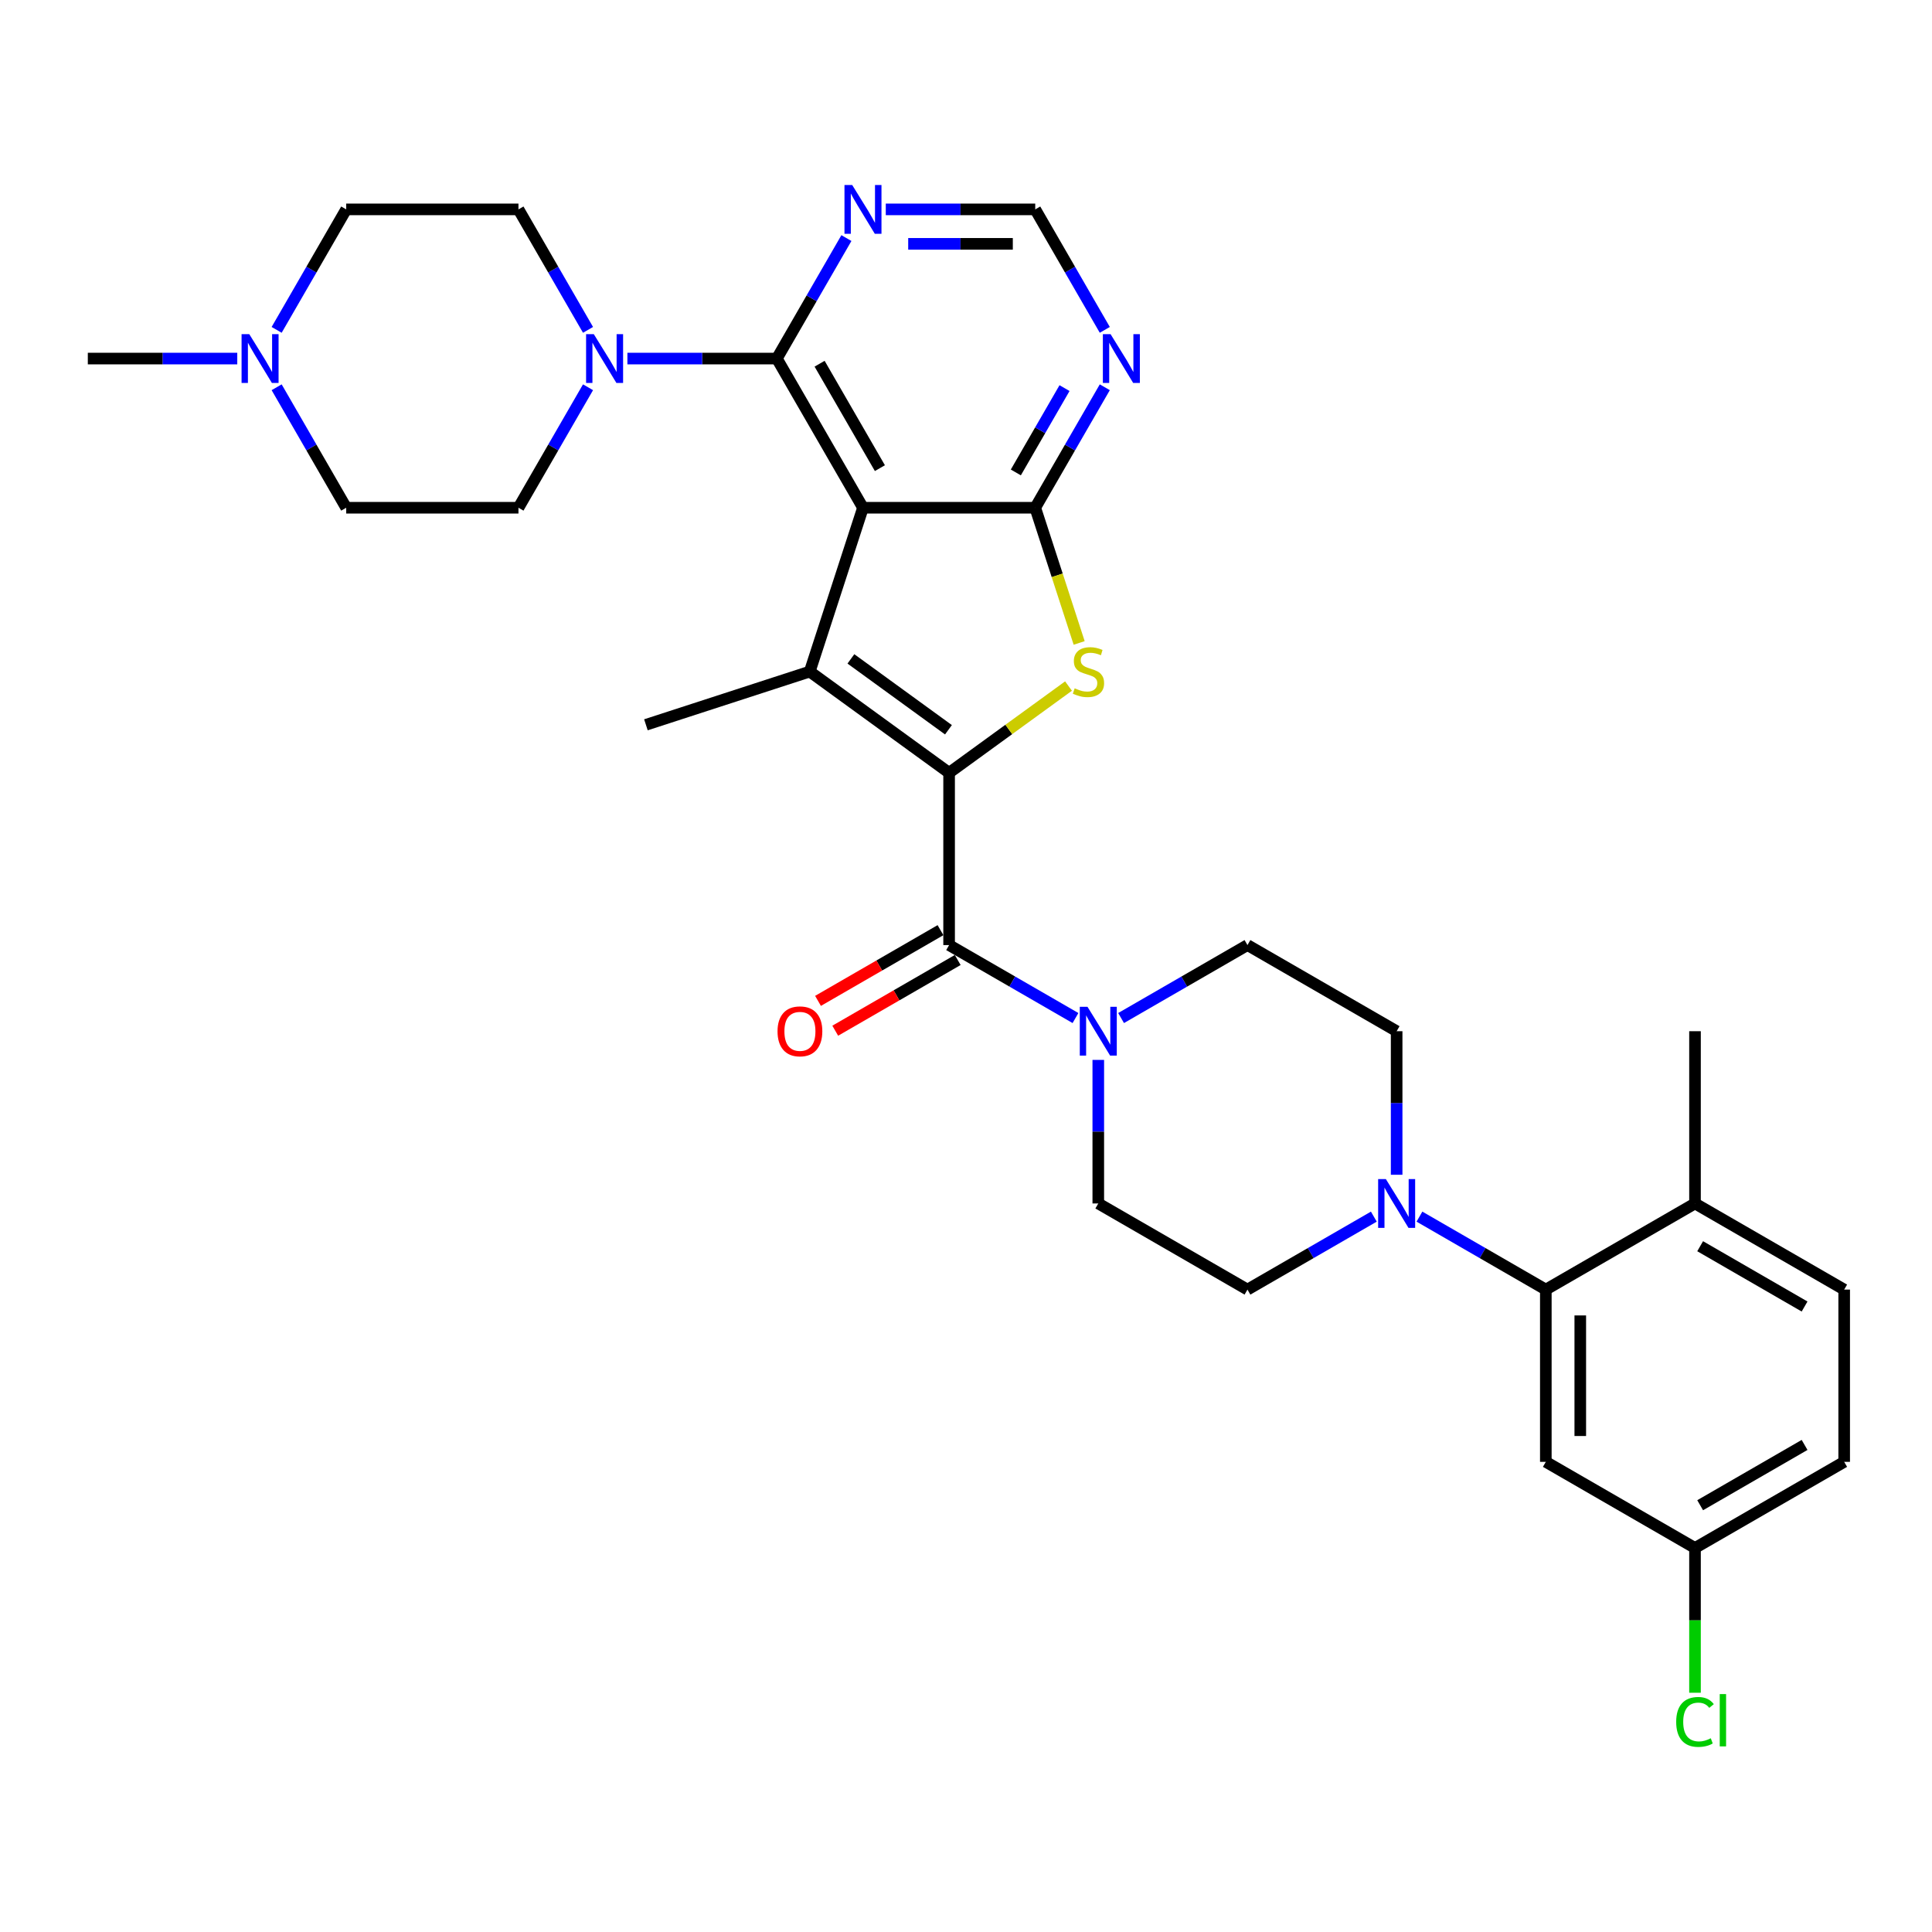 <?xml version='1.0' encoding='iso-8859-1'?>
<svg version='1.1' baseProfile='full'
              xmlns='http://www.w3.org/2000/svg'
                      xmlns:rdkit='http://www.rdkit.org/xml'
                      xmlns:xlink='http://www.w3.org/1999/xlink'
                  xml:space='preserve'
width='1000px' height='1000px' viewBox='0 0 1000 1000'>
<!-- END OF HEADER -->
<rect style='opacity:1.0;fill:#FFFFFF;stroke:none' width='1000' height='1000' x='0' y='0'> </rect>
<path class='bond-1' d='M 491.256,400.011 L 419.123,347.604' style='fill:none;fill-rule:evenodd;stroke:#000000;stroke-width:6px;stroke-linecap:butt;stroke-linejoin:miter;stroke-opacity:1' />
<path class='bond-1' d='M 490.917,377.723 L 440.425,341.039' style='fill:none;fill-rule:evenodd;stroke:#000000;stroke-width:6px;stroke-linecap:butt;stroke-linejoin:miter;stroke-opacity:1' />
<path class='bond-3' d='M 491.256,400.011 L 522.159,377.558' style='fill:none;fill-rule:evenodd;stroke:#000000;stroke-width:6px;stroke-linecap:butt;stroke-linejoin:miter;stroke-opacity:1' />
<path class='bond-3' d='M 522.159,377.558 L 553.063,355.105' style='fill:none;fill-rule:evenodd;stroke:#CCCC00;stroke-width:6px;stroke-linecap:butt;stroke-linejoin:miter;stroke-opacity:1' />
<path class='bond-4' d='M 491.256,400.011 L 491.256,489.171' style='fill:none;fill-rule:evenodd;stroke:#000000;stroke-width:6px;stroke-linecap:butt;stroke-linejoin:miter;stroke-opacity:1' />
<path class='bond-0' d='M 446.675,262.808 L 419.123,347.604' style='fill:none;fill-rule:evenodd;stroke:#000000;stroke-width:6px;stroke-linecap:butt;stroke-linejoin:miter;stroke-opacity:1' />
<path class='bond-5' d='M 446.675,262.808 L 402.095,185.593' style='fill:none;fill-rule:evenodd;stroke:#000000;stroke-width:6px;stroke-linecap:butt;stroke-linejoin:miter;stroke-opacity:1' />
<path class='bond-5' d='M 455.431,242.309 L 424.225,188.259' style='fill:none;fill-rule:evenodd;stroke:#000000;stroke-width:6px;stroke-linecap:butt;stroke-linejoin:miter;stroke-opacity:1' />
<path class='bond-32' d='M 446.675,262.808 L 535.836,262.808' style='fill:none;fill-rule:evenodd;stroke:#000000;stroke-width:6px;stroke-linecap:butt;stroke-linejoin:miter;stroke-opacity:1' />
<path class='bond-27' d='M 419.123,347.604 L 334.327,375.156' style='fill:none;fill-rule:evenodd;stroke:#000000;stroke-width:6px;stroke-linecap:butt;stroke-linejoin:miter;stroke-opacity:1' />
<path class='bond-2' d='M 535.836,262.808 L 547.204,297.797' style='fill:none;fill-rule:evenodd;stroke:#000000;stroke-width:6px;stroke-linecap:butt;stroke-linejoin:miter;stroke-opacity:1' />
<path class='bond-2' d='M 547.204,297.797 L 558.573,332.786' style='fill:none;fill-rule:evenodd;stroke:#CCCC00;stroke-width:6px;stroke-linecap:butt;stroke-linejoin:miter;stroke-opacity:1' />
<path class='bond-10' d='M 535.836,262.808 L 553.838,231.627' style='fill:none;fill-rule:evenodd;stroke:#000000;stroke-width:6px;stroke-linecap:butt;stroke-linejoin:miter;stroke-opacity:1' />
<path class='bond-10' d='M 553.838,231.627 L 571.84,200.447' style='fill:none;fill-rule:evenodd;stroke:#0000FF;stroke-width:6px;stroke-linecap:butt;stroke-linejoin:miter;stroke-opacity:1' />
<path class='bond-10' d='M 525.793,244.537 L 538.395,222.711' style='fill:none;fill-rule:evenodd;stroke:#000000;stroke-width:6px;stroke-linecap:butt;stroke-linejoin:miter;stroke-opacity:1' />
<path class='bond-10' d='M 538.395,222.711 L 550.996,200.885' style='fill:none;fill-rule:evenodd;stroke:#0000FF;stroke-width:6px;stroke-linecap:butt;stroke-linejoin:miter;stroke-opacity:1' />
<path class='bond-6' d='M 491.256,489.171 L 523.961,508.053' style='fill:none;fill-rule:evenodd;stroke:#000000;stroke-width:6px;stroke-linecap:butt;stroke-linejoin:miter;stroke-opacity:1' />
<path class='bond-6' d='M 523.961,508.053 L 556.666,526.936' style='fill:none;fill-rule:evenodd;stroke:#0000FF;stroke-width:6px;stroke-linecap:butt;stroke-linejoin:miter;stroke-opacity:1' />
<path class='bond-15' d='M 486.797,481.45 L 455.1,499.75' style='fill:none;fill-rule:evenodd;stroke:#000000;stroke-width:6px;stroke-linecap:butt;stroke-linejoin:miter;stroke-opacity:1' />
<path class='bond-15' d='M 455.1,499.75 L 423.402,518.051' style='fill:none;fill-rule:evenodd;stroke:#FF0000;stroke-width:6px;stroke-linecap:butt;stroke-linejoin:miter;stroke-opacity:1' />
<path class='bond-15' d='M 495.714,496.893 L 464.016,515.193' style='fill:none;fill-rule:evenodd;stroke:#000000;stroke-width:6px;stroke-linecap:butt;stroke-linejoin:miter;stroke-opacity:1' />
<path class='bond-15' d='M 464.016,515.193 L 432.318,533.494' style='fill:none;fill-rule:evenodd;stroke:#FF0000;stroke-width:6px;stroke-linecap:butt;stroke-linejoin:miter;stroke-opacity:1' />
<path class='bond-7' d='M 402.095,185.593 L 363.418,185.593' style='fill:none;fill-rule:evenodd;stroke:#000000;stroke-width:6px;stroke-linecap:butt;stroke-linejoin:miter;stroke-opacity:1' />
<path class='bond-7' d='M 363.418,185.593 L 324.74,185.593' style='fill:none;fill-rule:evenodd;stroke:#0000FF;stroke-width:6px;stroke-linecap:butt;stroke-linejoin:miter;stroke-opacity:1' />
<path class='bond-11' d='M 402.095,185.593 L 420.097,154.412' style='fill:none;fill-rule:evenodd;stroke:#000000;stroke-width:6px;stroke-linecap:butt;stroke-linejoin:miter;stroke-opacity:1' />
<path class='bond-11' d='M 420.097,154.412 L 438.099,123.232' style='fill:none;fill-rule:evenodd;stroke:#0000FF;stroke-width:6px;stroke-linecap:butt;stroke-linejoin:miter;stroke-opacity:1' />
<path class='bond-17' d='M 568.47,548.605 L 568.47,585.758' style='fill:none;fill-rule:evenodd;stroke:#0000FF;stroke-width:6px;stroke-linecap:butt;stroke-linejoin:miter;stroke-opacity:1' />
<path class='bond-17' d='M 568.47,585.758 L 568.47,622.911' style='fill:none;fill-rule:evenodd;stroke:#000000;stroke-width:6px;stroke-linecap:butt;stroke-linejoin:miter;stroke-opacity:1' />
<path class='bond-18' d='M 580.275,526.936 L 612.98,508.053' style='fill:none;fill-rule:evenodd;stroke:#0000FF;stroke-width:6px;stroke-linecap:butt;stroke-linejoin:miter;stroke-opacity:1' />
<path class='bond-18' d='M 612.98,508.053 L 645.685,489.171' style='fill:none;fill-rule:evenodd;stroke:#000000;stroke-width:6px;stroke-linecap:butt;stroke-linejoin:miter;stroke-opacity:1' />
<path class='bond-21' d='M 304.359,200.447 L 286.357,231.627' style='fill:none;fill-rule:evenodd;stroke:#0000FF;stroke-width:6px;stroke-linecap:butt;stroke-linejoin:miter;stroke-opacity:1' />
<path class='bond-21' d='M 286.357,231.627 L 268.355,262.808' style='fill:none;fill-rule:evenodd;stroke:#000000;stroke-width:6px;stroke-linecap:butt;stroke-linejoin:miter;stroke-opacity:1' />
<path class='bond-22' d='M 304.359,170.738 L 286.357,139.558' style='fill:none;fill-rule:evenodd;stroke:#0000FF;stroke-width:6px;stroke-linecap:butt;stroke-linejoin:miter;stroke-opacity:1' />
<path class='bond-22' d='M 286.357,139.558 L 268.355,108.378' style='fill:none;fill-rule:evenodd;stroke:#000000;stroke-width:6px;stroke-linecap:butt;stroke-linejoin:miter;stroke-opacity:1' />
<path class='bond-8' d='M 722.9,608.057 L 722.9,570.904' style='fill:none;fill-rule:evenodd;stroke:#0000FF;stroke-width:6px;stroke-linecap:butt;stroke-linejoin:miter;stroke-opacity:1' />
<path class='bond-8' d='M 722.9,570.904 L 722.9,533.751' style='fill:none;fill-rule:evenodd;stroke:#000000;stroke-width:6px;stroke-linecap:butt;stroke-linejoin:miter;stroke-opacity:1' />
<path class='bond-9' d='M 734.705,629.727 L 767.41,648.609' style='fill:none;fill-rule:evenodd;stroke:#0000FF;stroke-width:6px;stroke-linecap:butt;stroke-linejoin:miter;stroke-opacity:1' />
<path class='bond-9' d='M 767.41,648.609 L 800.115,667.492' style='fill:none;fill-rule:evenodd;stroke:#000000;stroke-width:6px;stroke-linecap:butt;stroke-linejoin:miter;stroke-opacity:1' />
<path class='bond-33' d='M 711.096,629.727 L 678.391,648.609' style='fill:none;fill-rule:evenodd;stroke:#0000FF;stroke-width:6px;stroke-linecap:butt;stroke-linejoin:miter;stroke-opacity:1' />
<path class='bond-33' d='M 678.391,648.609 L 645.685,667.492' style='fill:none;fill-rule:evenodd;stroke:#000000;stroke-width:6px;stroke-linecap:butt;stroke-linejoin:miter;stroke-opacity:1' />
<path class='bond-12' d='M 800.115,667.492 L 800.115,756.652' style='fill:none;fill-rule:evenodd;stroke:#000000;stroke-width:6px;stroke-linecap:butt;stroke-linejoin:miter;stroke-opacity:1' />
<path class='bond-12' d='M 817.948,680.866 L 817.948,743.278' style='fill:none;fill-rule:evenodd;stroke:#000000;stroke-width:6px;stroke-linecap:butt;stroke-linejoin:miter;stroke-opacity:1' />
<path class='bond-16' d='M 800.115,667.492 L 877.33,622.911' style='fill:none;fill-rule:evenodd;stroke:#000000;stroke-width:6px;stroke-linecap:butt;stroke-linejoin:miter;stroke-opacity:1' />
<path class='bond-14' d='M 571.84,170.738 L 553.838,139.558' style='fill:none;fill-rule:evenodd;stroke:#0000FF;stroke-width:6px;stroke-linecap:butt;stroke-linejoin:miter;stroke-opacity:1' />
<path class='bond-14' d='M 553.838,139.558 L 535.836,108.378' style='fill:none;fill-rule:evenodd;stroke:#000000;stroke-width:6px;stroke-linecap:butt;stroke-linejoin:miter;stroke-opacity:1' />
<path class='bond-34' d='M 458.48,108.378 L 497.158,108.378' style='fill:none;fill-rule:evenodd;stroke:#0000FF;stroke-width:6px;stroke-linecap:butt;stroke-linejoin:miter;stroke-opacity:1' />
<path class='bond-34' d='M 497.158,108.378 L 535.836,108.378' style='fill:none;fill-rule:evenodd;stroke:#000000;stroke-width:6px;stroke-linecap:butt;stroke-linejoin:miter;stroke-opacity:1' />
<path class='bond-34' d='M 470.084,126.21 L 497.158,126.21' style='fill:none;fill-rule:evenodd;stroke:#0000FF;stroke-width:6px;stroke-linecap:butt;stroke-linejoin:miter;stroke-opacity:1' />
<path class='bond-34' d='M 497.158,126.21 L 524.232,126.21' style='fill:none;fill-rule:evenodd;stroke:#000000;stroke-width:6px;stroke-linecap:butt;stroke-linejoin:miter;stroke-opacity:1' />
<path class='bond-24' d='M 800.115,756.652 L 877.33,801.232' style='fill:none;fill-rule:evenodd;stroke:#000000;stroke-width:6px;stroke-linecap:butt;stroke-linejoin:miter;stroke-opacity:1' />
<path class='bond-13' d='M 143.191,170.738 L 161.193,139.558' style='fill:none;fill-rule:evenodd;stroke:#0000FF;stroke-width:6px;stroke-linecap:butt;stroke-linejoin:miter;stroke-opacity:1' />
<path class='bond-13' d='M 161.193,139.558 L 179.195,108.378' style='fill:none;fill-rule:evenodd;stroke:#000000;stroke-width:6px;stroke-linecap:butt;stroke-linejoin:miter;stroke-opacity:1' />
<path class='bond-30' d='M 122.81,185.593 L 84.132,185.593' style='fill:none;fill-rule:evenodd;stroke:#0000FF;stroke-width:6px;stroke-linecap:butt;stroke-linejoin:miter;stroke-opacity:1' />
<path class='bond-30' d='M 84.132,185.593 L 45.455,185.593' style='fill:none;fill-rule:evenodd;stroke:#000000;stroke-width:6px;stroke-linecap:butt;stroke-linejoin:miter;stroke-opacity:1' />
<path class='bond-35' d='M 143.191,200.447 L 161.193,231.627' style='fill:none;fill-rule:evenodd;stroke:#0000FF;stroke-width:6px;stroke-linecap:butt;stroke-linejoin:miter;stroke-opacity:1' />
<path class='bond-35' d='M 161.193,231.627 L 179.195,262.808' style='fill:none;fill-rule:evenodd;stroke:#000000;stroke-width:6px;stroke-linecap:butt;stroke-linejoin:miter;stroke-opacity:1' />
<path class='bond-23' d='M 877.33,622.911 L 954.545,667.492' style='fill:none;fill-rule:evenodd;stroke:#000000;stroke-width:6px;stroke-linecap:butt;stroke-linejoin:miter;stroke-opacity:1' />
<path class='bond-23' d='M 879.997,645.041 L 934.047,676.248' style='fill:none;fill-rule:evenodd;stroke:#000000;stroke-width:6px;stroke-linecap:butt;stroke-linejoin:miter;stroke-opacity:1' />
<path class='bond-31' d='M 877.33,622.911 L 877.33,533.751' style='fill:none;fill-rule:evenodd;stroke:#000000;stroke-width:6px;stroke-linecap:butt;stroke-linejoin:miter;stroke-opacity:1' />
<path class='bond-19' d='M 568.47,622.911 L 645.685,667.492' style='fill:none;fill-rule:evenodd;stroke:#000000;stroke-width:6px;stroke-linecap:butt;stroke-linejoin:miter;stroke-opacity:1' />
<path class='bond-20' d='M 645.685,489.171 L 722.9,533.751' style='fill:none;fill-rule:evenodd;stroke:#000000;stroke-width:6px;stroke-linecap:butt;stroke-linejoin:miter;stroke-opacity:1' />
<path class='bond-26' d='M 268.355,262.808 L 179.195,262.808' style='fill:none;fill-rule:evenodd;stroke:#000000;stroke-width:6px;stroke-linecap:butt;stroke-linejoin:miter;stroke-opacity:1' />
<path class='bond-25' d='M 268.355,108.378 L 179.195,108.378' style='fill:none;fill-rule:evenodd;stroke:#000000;stroke-width:6px;stroke-linecap:butt;stroke-linejoin:miter;stroke-opacity:1' />
<path class='bond-28' d='M 954.545,667.492 L 954.545,756.652' style='fill:none;fill-rule:evenodd;stroke:#000000;stroke-width:6px;stroke-linecap:butt;stroke-linejoin:miter;stroke-opacity:1' />
<path class='bond-29' d='M 877.33,801.232 L 877.33,838.697' style='fill:none;fill-rule:evenodd;stroke:#000000;stroke-width:6px;stroke-linecap:butt;stroke-linejoin:miter;stroke-opacity:1' />
<path class='bond-29' d='M 877.33,838.697 L 877.33,876.162' style='fill:none;fill-rule:evenodd;stroke:#00CC00;stroke-width:6px;stroke-linecap:butt;stroke-linejoin:miter;stroke-opacity:1' />
<path class='bond-36' d='M 877.33,801.232 L 954.545,756.652' style='fill:none;fill-rule:evenodd;stroke:#000000;stroke-width:6px;stroke-linecap:butt;stroke-linejoin:miter;stroke-opacity:1' />
<path class='bond-36' d='M 879.997,779.102 L 934.047,747.896' style='fill:none;fill-rule:evenodd;stroke:#000000;stroke-width:6px;stroke-linecap:butt;stroke-linejoin:miter;stroke-opacity:1' />
<path  class='atom-4' d='M 556.255 356.27
Q 556.54 356.377, 557.717 356.877
Q 558.894 357.376, 560.178 357.697
Q 561.497 357.982, 562.781 357.982
Q 565.171 357.982, 566.562 356.841
Q 567.953 355.664, 567.953 353.631
Q 567.953 352.24, 567.239 351.384
Q 566.562 350.528, 565.492 350.065
Q 564.422 349.601, 562.639 349.066
Q 560.392 348.389, 559.037 347.747
Q 557.717 347.105, 556.754 345.749
Q 555.827 344.394, 555.827 342.112
Q 555.827 338.938, 557.967 336.976
Q 560.142 335.015, 564.422 335.015
Q 567.346 335.015, 570.663 336.405
L 569.843 339.152
Q 566.811 337.903, 564.529 337.903
Q 562.068 337.903, 560.713 338.938
Q 559.358 339.936, 559.393 341.684
Q 559.393 343.039, 560.071 343.859
Q 560.784 344.679, 561.783 345.143
Q 562.817 345.607, 564.529 346.142
Q 566.811 346.855, 568.167 347.568
Q 569.522 348.282, 570.485 349.744
Q 571.483 351.17, 571.483 353.631
Q 571.483 357.126, 569.13 359.016
Q 566.811 360.871, 562.924 360.871
Q 560.677 360.871, 558.965 360.372
Q 557.289 359.908, 555.292 359.088
L 556.255 356.27
' fill='#CCCC00'/>
<path  class='atom-7' d='M 562.889 521.126
L 571.163 534.5
Q 571.983 535.82, 573.303 538.209
Q 574.623 540.599, 574.694 540.741
L 574.694 521.126
L 578.046 521.126
L 578.046 546.376
L 574.587 546.376
L 565.707 531.754
Q 564.672 530.042, 563.567 528.081
Q 562.497 526.119, 562.176 525.513
L 562.176 546.376
L 558.895 546.376
L 558.895 521.126
L 562.889 521.126
' fill='#0000FF'/>
<path  class='atom-8' d='M 307.354 172.967
L 315.628 186.341
Q 316.448 187.661, 317.768 190.051
Q 319.087 192.44, 319.159 192.583
L 319.159 172.967
L 322.511 172.967
L 322.511 198.218
L 319.052 198.218
L 310.171 183.595
Q 309.137 181.883, 308.031 179.922
Q 306.961 177.96, 306.64 177.354
L 306.64 198.218
L 303.359 198.218
L 303.359 172.967
L 307.354 172.967
' fill='#0000FF'/>
<path  class='atom-9' d='M 717.319 610.286
L 725.593 623.66
Q 726.413 624.98, 727.733 627.369
Q 729.053 629.759, 729.124 629.902
L 729.124 610.286
L 732.476 610.286
L 732.476 635.537
L 729.017 635.537
L 720.137 620.914
Q 719.102 619.202, 717.997 617.241
Q 716.927 615.279, 716.606 614.673
L 716.606 635.537
L 713.325 635.537
L 713.325 610.286
L 717.319 610.286
' fill='#0000FF'/>
<path  class='atom-11' d='M 574.834 172.967
L 583.108 186.341
Q 583.929 187.661, 585.248 190.051
Q 586.568 192.44, 586.639 192.583
L 586.639 172.967
L 589.992 172.967
L 589.992 198.218
L 586.532 198.218
L 577.652 183.595
Q 576.617 181.883, 575.512 179.922
Q 574.442 177.96, 574.121 177.354
L 574.121 198.218
L 570.84 198.218
L 570.84 172.967
L 574.834 172.967
' fill='#0000FF'/>
<path  class='atom-12' d='M 441.094 95.752
L 449.368 109.127
Q 450.188 110.446, 451.508 112.836
Q 452.827 115.225, 452.899 115.368
L 452.899 95.752
L 456.251 95.752
L 456.251 121.003
L 452.792 121.003
L 443.911 106.38
Q 442.877 104.668, 441.772 102.707
Q 440.702 100.745, 440.381 100.139
L 440.381 121.003
L 437.1 121.003
L 437.1 95.752
L 441.094 95.752
' fill='#0000FF'/>
<path  class='atom-14' d='M 129.033 172.967
L 137.307 186.341
Q 138.128 187.661, 139.447 190.051
Q 140.767 192.44, 140.838 192.583
L 140.838 172.967
L 144.191 172.967
L 144.191 198.218
L 140.731 198.218
L 131.851 183.595
Q 130.817 181.883, 129.711 179.922
Q 128.641 177.96, 128.32 177.354
L 128.32 198.218
L 125.039 198.218
L 125.039 172.967
L 129.033 172.967
' fill='#0000FF'/>
<path  class='atom-16' d='M 402.45 533.823
Q 402.45 527.76, 405.445 524.372
Q 408.441 520.984, 414.041 520.984
Q 419.64 520.984, 422.636 524.372
Q 425.631 527.76, 425.631 533.823
Q 425.631 539.957, 422.6 543.452
Q 419.568 546.911, 414.041 546.911
Q 408.477 546.911, 405.445 543.452
Q 402.45 539.992, 402.45 533.823
M 414.041 544.058
Q 417.892 544.058, 419.961 541.49
Q 422.065 538.887, 422.065 533.823
Q 422.065 528.865, 419.961 526.369
Q 417.892 523.837, 414.041 523.837
Q 410.189 523.837, 408.085 526.333
Q 406.016 528.83, 406.016 533.823
Q 406.016 538.923, 408.085 541.49
Q 410.189 544.058, 414.041 544.058
' fill='#FF0000'/>
<path  class='atom-30' d='M 867.594 891.266
Q 867.594 884.989, 870.519 881.708
Q 873.479 878.391, 879.078 878.391
Q 884.285 878.391, 887.067 882.064
L 884.713 883.99
Q 882.68 881.316, 879.078 881.316
Q 875.262 881.316, 873.229 883.883
Q 871.232 886.415, 871.232 891.266
Q 871.232 896.259, 873.3 898.827
Q 875.405 901.394, 879.47 901.394
Q 882.252 901.394, 885.498 899.718
L 886.496 902.393
Q 885.177 903.249, 883.179 903.748
Q 881.182 904.248, 878.971 904.248
Q 873.479 904.248, 870.519 900.895
Q 867.594 897.543, 867.594 891.266
' fill='#00CC00'/>
<path  class='atom-30' d='M 890.134 876.858
L 893.415 876.858
L 893.415 903.927
L 890.134 903.927
L 890.134 876.858
' fill='#00CC00'/>
</svg>
